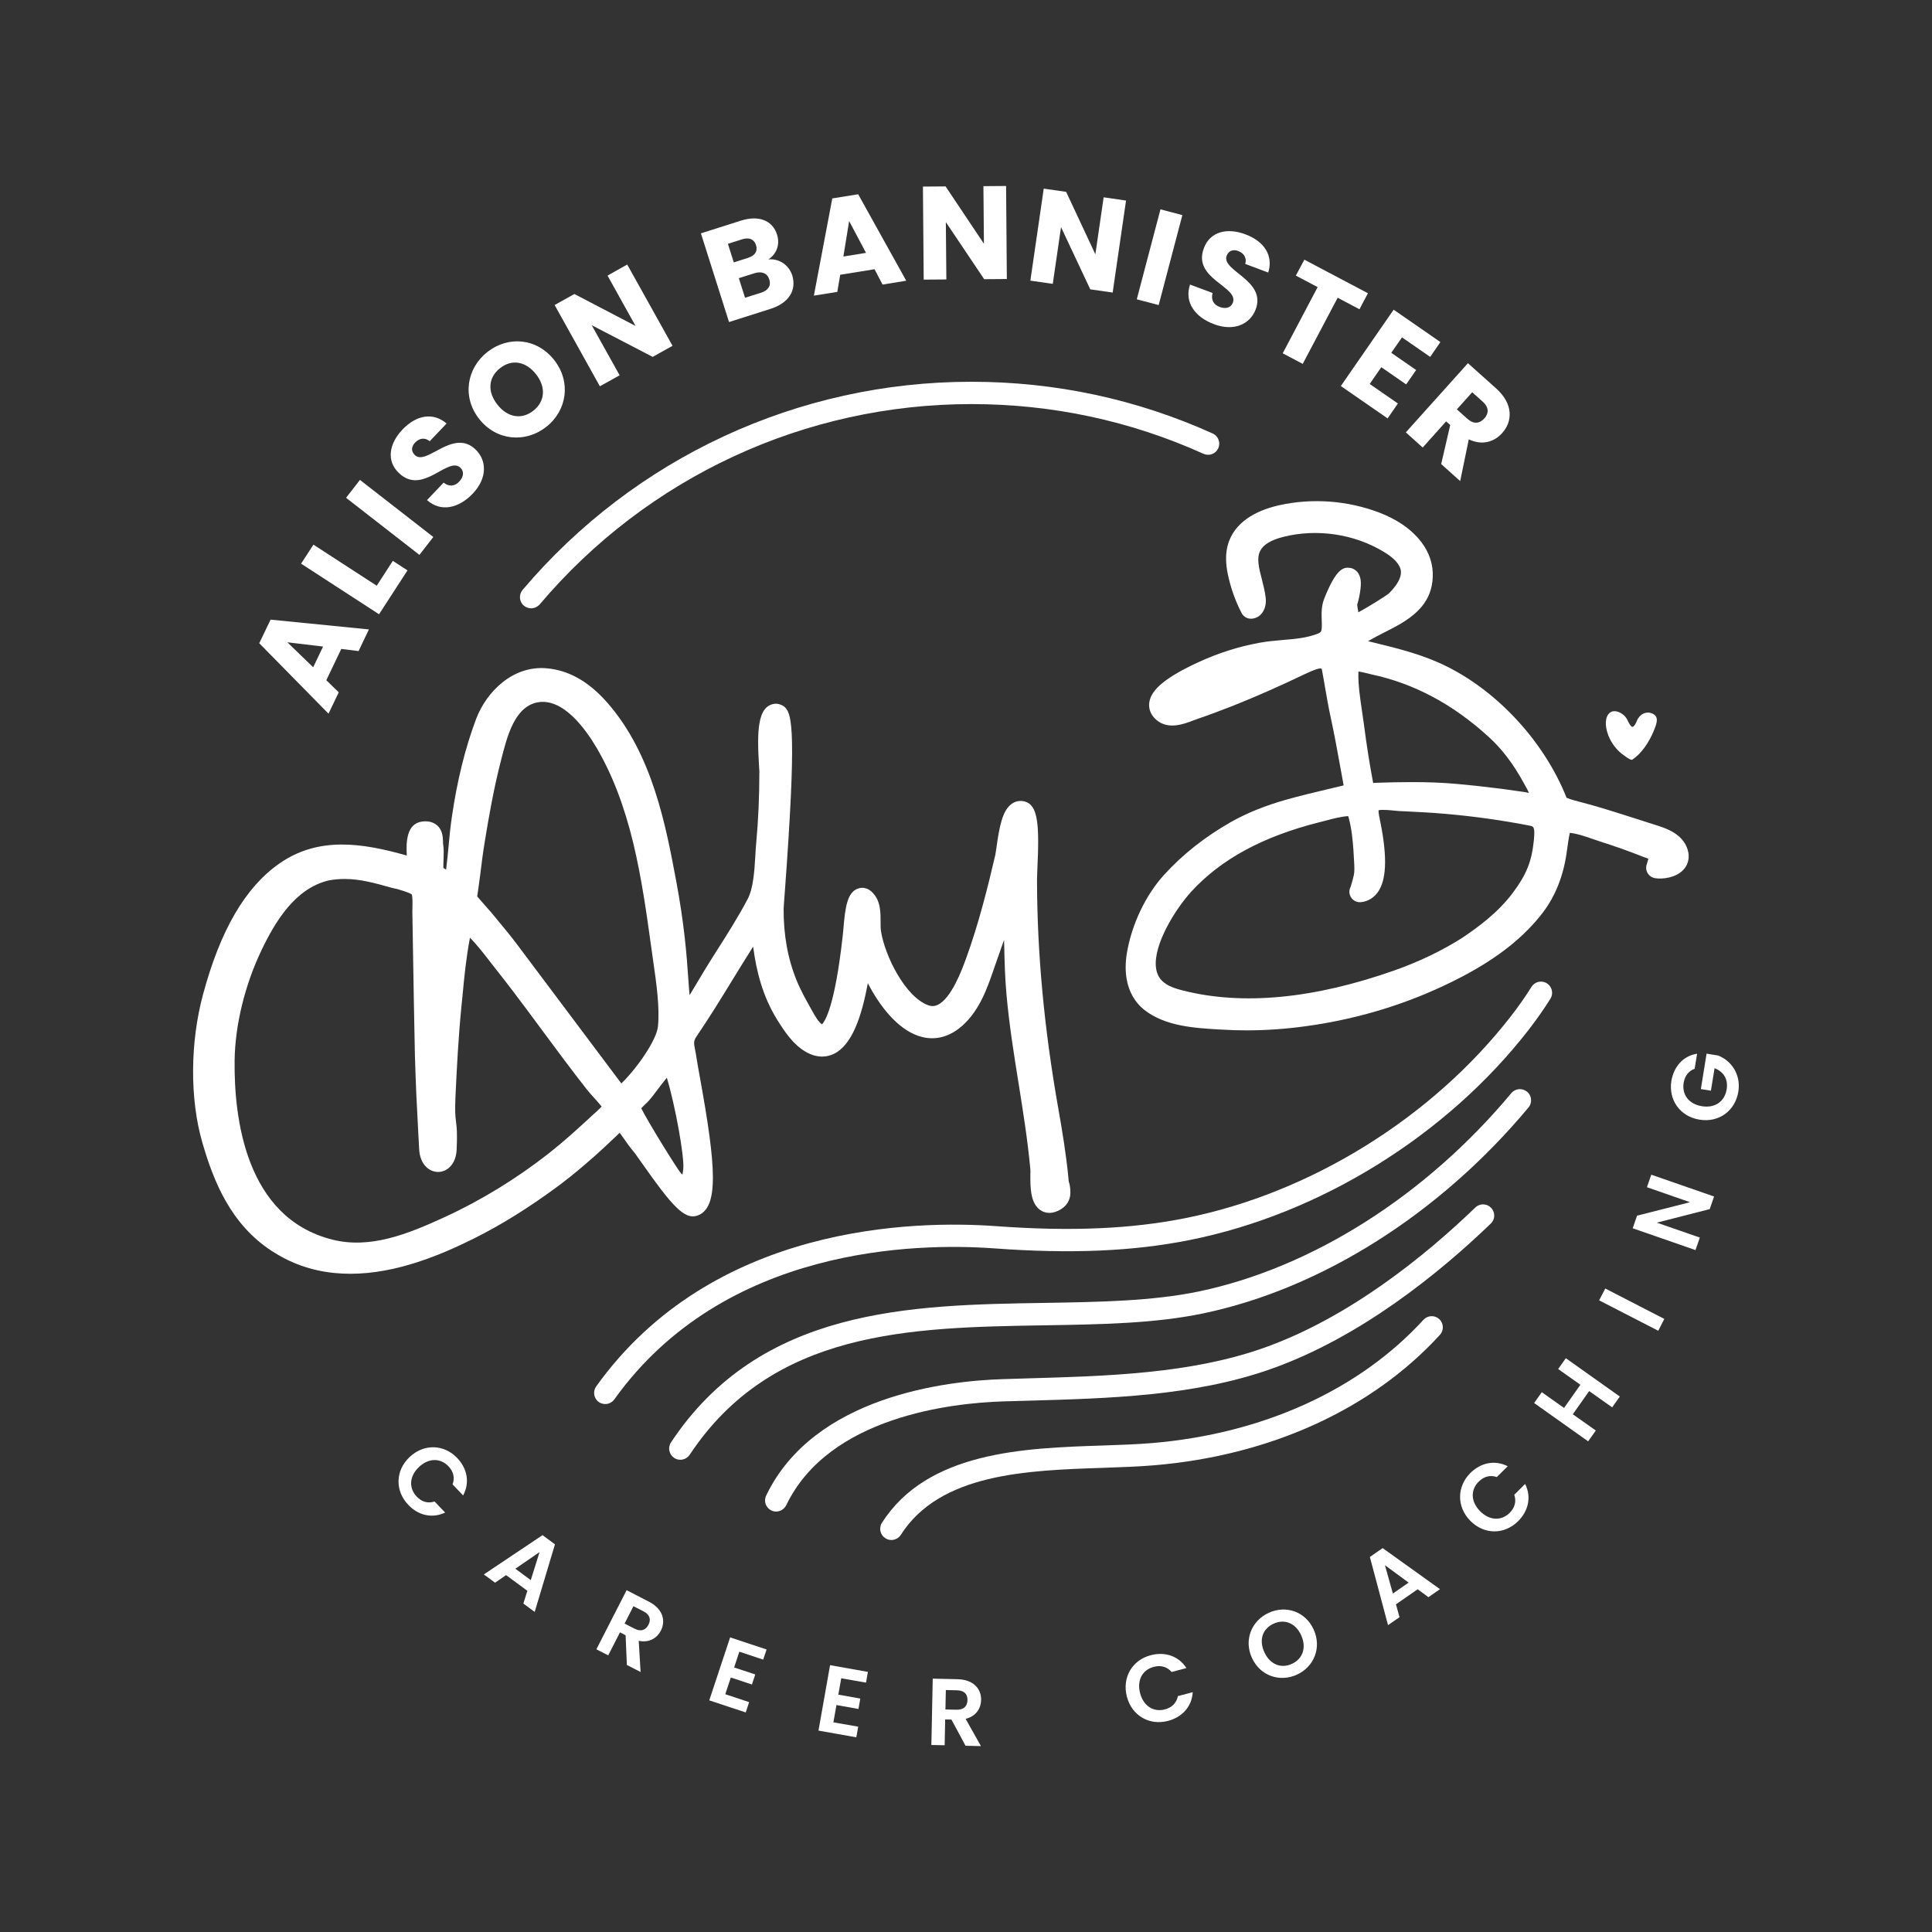 <?xml version="1.0" encoding="UTF-8"?>
<svg xmlns="http://www.w3.org/2000/svg" xmlns:xlink="http://www.w3.org/1999/xlink" role="graphics-document" title="ABCC_logo_rgb_primary" version="1.1" id="Layer_1" x="0px" y="0px" width="720px" height="720px" viewBox="0 0 720 720" xml:space="preserve" preserveAspectRatio="xMinYMid meet">
<rect x="0" y="0" width="720" height="720" fill="#333333" stroke="none"/>
<g>
	<g>
		<path fill="#FFFFFF" d="M197.931,226.697c-0.953,0-1.905-0.318-2.699-0.984c-1.747-1.492-1.969-4.096-0.477-5.874    c41.72-49.276,102.648-77.566,167.197-77.566c31.337,0,61.627,6.477,89.979,19.272c2.096,0.953,3.017,3.397,2.096,5.493    c-0.952,2.095-3.429,3.016-5.493,2.095c-27.273-12.319-56.388-18.542-86.551-18.542c-62.072,0-120.714,27.21-160.847,74.645    C200.28,226.188,199.105,226.697,197.931,226.697z"></path>
	</g>
	<g>
		<g>
			<path fill="#FFFFFF" d="M398.18,439.074c-0.857-8.858-2.317-17.686-3.778-25.94c-5.303-30.004-7.906-57.976-7.938-85.535     c0-0.73,0.063-2.032,0.127-3.651c0.794-16.828,0.286-24.067-4.89-25.305c-1.619-0.381-3.207-0.063-4.572,0.857     c-3.556,2.413-4.698,8.572-5.778,16.351c-0.19,1.238-0.317,2.254-0.444,2.826c-2.763,11.875-6.223,25.749-10.891,38.544     c-1.492,4.063-5.429,14.892-10.636,17.304c-1.144,0.508-2.223,0.54-3.493,0.096c-8.636-3.207-16.192-18.574-17.589-27.718     c-0.128-0.889-0.128-2-0.128-3.175c0-3.175,0-6.763-1.777-9.525c-2.286-3.556-4.89-3.556-6.255-3.175     c-4.382,1.111-5.176,7.048-5.842,15.304l-0.254,2.572c-2.922,26.162-6.573,31.718-7.716,32.829     c-1.333-0.856-2.667-3.238-3.651-5.016l-0.381-0.667c-1.905-3.429-3.905-6.954-5.397-10.636     c-3.271-7.97-4.921-16.955-4.858-26.703c0-0.572,0.19-2.921,0.444-6.382c4.382-59.278,2.731-66.041,0.095-68.708     c-0.793-0.793-2.349-1.397-3.524-1.365c-6.985,0.444-6.922,10.731-6.191,23.083c0.063,0.984,0.127,1.714,0.127,2.096     c0,9.525-0.381,18.161-1.143,26.353c-0.159,1.524-0.254,3.238-0.349,5.017c-0.349,5.747-0.73,12.255-2.889,16.288     c-3.588,6.795-7.811,13.431-11.906,19.844l-1.874,2.984c-1.556,2.445-3.048,4.953-4.54,7.461l-2.445,4.063     c-0.286,0.477-0.572,0.953-0.857,1.43c-0.159-1.811-0.317-3.588-0.413-5.176c-0.349-5.207-0.762-10.795-1.397-16.32     c-0.762-6.794-1.81-13.652-3.048-20.352c-3.969-21.273-8.89-47.721-25.654-66.993c-6.985-8.001-14.415-12.255-22.797-12.986     c-12.764-1.08-22.447,8.954-26.194,18.764c-4.064,10.732-7.144,23.114-9.112,36.831c-0.54,3.715-0.889,7.271-1.207,10.795     c-0.286,2.953-0.54,5.779-0.921,8.668c-0.349-0.222-0.698-0.444-1.016-0.667c-0.032-0.825,0.032-2.063,0.063-2.953     c0.064-1.968,0.159-4.032-0.127-5.747c-0.063-0.35-0.063-0.762-0.063-1.143c-0.063-1.715-0.159-4.35-2.349-6.128     c-1.429-1.175-3.334-1.619-5.62-1.27c-5.429,0.826-5.874,7.176-5.524,12.637c-16.764-4.763-32.989-7.176-47.562,3.016     c-12.636,8.858-21.908,24.765-28.353,48.642c-4.857,17.906-4.984,39.021-0.317,55.182c4.159,14.414,10.509,30.512,25.972,40.576     c1.587,1.017,3.175,1.937,4.763,2.763l0,0c8.001,4.096,16.256,5.683,24.479,5.683c17.018,0,33.592-6.953,46.101-13.176     c10.128-5.049,20.796-11.685,31.719-19.813c4.953-3.683,9.588-7.684,13.049-10.731c2.413-2.127,4.762-4.35,7.112-6.572     c0,0,0.413-0.413,0.445-0.413c0.793-0.793,1.429-1.365,1.937-1.841c0.349,0.476,0.699,1.016,1.08,1.523     c1.429,2.032,2.953,4.191,3.937,5.303c0.54,0.603,1.683,2.286,3.207,4.413c11.335,16.161,15.939,21.209,20.638,19.653     c8.319-2.794,6.954-18.765,1.048-51.372c-0.571-3.207-1.08-5.873-1.333-7.684c-0.127-0.92-0.286-1.715-0.444-2.508     c-0.54-2.763-0.667-3.524,0.476-5.207c4.921-7.271,8.954-13.812,13.208-20.765c2.413-3.938,4.858-7.906,7.525-12.129     c0.127-0.222,0.254-0.413,0.381-0.603c1.207,9.303,3.62,18.701,9.049,27.401c2.794,4.444,5.874,9.049,10.414,11.715     c4.604,2.73,8.287,1.969,10.604,0.857c6.795-3.302,10.351-13.811,12.669-26.353c4.35,8.414,10.922,16.986,18.923,19.685     c3.969,1.334,10.033,1.747,16.352-3.873c6.477-5.811,9.366-14.256,11.906-21.717c0.444-1.302,0.889-2.572,1.333-3.81     c0.763-2.127,1.492-4.255,2.255-6.382l0.063,2.222c0.127,5.842,0.285,11.875,0.825,17.844     c0.984,11.208,2.763,22.416,4.509,33.242c1.683,10.542,3.429,21.464,4.413,32.227c0.032,0.381,0.032,1.017,0,1.778     c-0.032,4.604-0.096,10.954,3.873,13.462c1.08,0.698,3.334,1.619,6.445,0.159c5.589-2.636,4.699-7.557,4.287-9.906     C398.338,440.661,398.211,440.026,398.18,439.074z M148.115,331.345c4.223,1.175,5.239,1.905,5.302,1.937     c0.381,0.762,0.317,3.493,0.286,4.667c-0.032,0.699-0.032,1.302-0.032,1.842l0.254,15.335c0.222,12.7,0.413,25.432,0.698,38.131     v0.032c0.413,13.304,0.635,17.146,1.143,26.67l0.444,8.351c0.318,5.811,3.874,8.445,7.049,8.445h0.032     c3.143,0,6.636-2.635,6.89-8.35c0.286-6.064,0.032-8.319-0.254-10.478c-0.222-1.938-0.444-3.778-0.19-9.145     c0.476-10.287,1.08-22.226,2.223-33.655l0.413-4.127c0.667-7.145,1.333-13.939,2.762-21.527c2.667,2.667,5.112,5.842,7.493,8.922     l2.381,3.049c3.937,4.952,7.779,10.032,11.557,15.112l5.62,7.589c5.429,7.365,11.081,14.954,16.764,22.193     c0.349,0.444,1.016,1.175,1.746,2c0.857,0.952,2.604,2.857,3.524,4.063c-0.699,0.73-1.683,1.62-2.254,2.159l-0.508,0.444     c-7.017,6.478-11.271,10.351-17.113,14.955c-11.812,9.239-25.083,17.398-38.418,23.526c-14.129,6.509-28.004,12.033-42.101,8.478     c-32.354-8.16-36.672-45.435-36.386-66.93c0.191-13.112,3.842-28.067,10.065-41.021c5.048-10.509,12.446-22.956,25.02-25.908     c2.032-0.381,3.969-0.54,5.905-0.54c5.874,0,11.398,1.556,17.59,3.302L148.115,331.345z M192.788,352.078     c-2.413-3.207-4.921-6.254-7.461-9.303l-2.445-2.953c-0.159-0.19-0.635-0.73-1.333-1.492c-1.08-1.207-2.604-2.953-3.715-4.254     c0.095-0.635,0.222-1.461,0.349-2.35c0.254-1.715,0.54-3.778,0.794-5.842c0.508-4.223,1.016-8.223,1.714-12.414     c1.429-8.795,3.239-19.146,5.779-29.147l0.254-1.016c2.254-8.858,5.017-19.907,13.589-21.558     c9.462-1.778,17.844,9.842,22.035,16.955c5.811,9.906,10.287,21.558,13.685,35.624c3.143,13.113,5.08,27.178,6.636,38.481     l0.699,4.921c1.302,9.049,2.508,17.557,1.841,24.702c-0.476,5.238-8.001,15.875-13.652,21.336     C218.632,386.527,205.71,369.318,192.788,352.078z M240.413,411.578c0.508-0.477,0.984-0.921,1.333-1.333     c1.207-1.365,2.318-2.826,3.397-4.287c0.698-0.92,1.397-1.873,2.254-2.921c0.381-0.508,0.762-0.984,1.111-1.396     c3.112,10.224,6.604,29.56,6.128,33.973c-0.095,0.857-0.19,1.556-0.286,2.127c-0.159-0.127-0.349-0.285-0.54-0.444     c-1.715-2-12.573-19.653-14.828-24.257C239.365,412.563,240.032,411.959,240.413,411.578z"></path>
		</g>
		<g>
			<path fill="#FFFFFF" d="M629.227,317.82c-1.334-6.985-8.256-9.144-12.859-10.573l-6.35-2.032     c-5.398-1.714-10.796-3.46-16.225-5.017c-1.144-0.317-2.382-0.635-3.62-0.984c-1.937-0.508-5.048-1.302-6.35-1.905     c-8.128-20.447-25.051-39.084-44.355-48.8c-8.89-4.477-18.098-6.731-27.019-8.921l-2.604-0.635     c0.35-0.222,0.699-0.444,1.144-0.667c1.556-0.889,3.238-1.747,4.921-2.604c8.255-4.16,18.479-9.334,18.034-22.289     c-0.349-9.335-7.747-17.685-19.812-22.321c-11.78-4.54-25.083-5.524-37.37-2.794c-6.826,1.524-15.621,5.08-18.733,13.399     c-1.873,5.016-0.983,10.255-0.127,13.779c1.048,4.477,2.667,8.858,4.795,12.986c0.698,1.365,2.127,2.223,3.683,2.127     c1.492-0.063,2.857-0.762,3.811-1.937c1.777-2.127,1.619-5.048,1.492-5.874c-0.286-2.35-0.857-4.667-1.429-6.89     c-1.08-4.191-2.032-7.811-0.604-10.605c1.143-2.286,4.032-4.032,8.572-5.175c12.478-3.175,26.479-1.111,37.466,5.557     c2.031,1.238,4.508,2.953,5.746,5.239c0.572,1.047,2.286,4.223-3.905,10.319c-1.238,1.016-7.429,4.889-11.303,6.985     c-0.254-1.27-0.444-2.508-0.444-2.889c0.635-1.778,1.651-6.699,1.302-9.081c-0.571-3.905-3.271-4.509-4.096-4.604     c-2.413-0.286-5.08,0.381-9.493,11.494c-1.111,2.826-1.017,5.652-0.921,8.128c0.158,4.096-0.127,4.35-1.334,4.858     c-4.032,1.619-8.509,2.032-13.239,2.413c-2.857,0.254-5.811,0.508-8.7,1.048c-7.842,1.429-15.462,3.874-22.923,7.334     c-11.78,5.461-17.368,10.033-18.066,14.859c-0.35,2.413,0.54,4.699,2.572,6.477c4.413,3.874,10.318,1.619,13.843,0.254     l1.492-0.54c4.54-1.556,9.049-3.239,13.525-5.017c8.541-3.397,17.146-7.208,26.353-11.621c3.524-1.683,5.684-2.413,6.351-2.127     c0.031,0.032,0.158,0.222,0.158,0.222c0.444,2.286,0.826,4.541,1.207,6.795c0.667,3.842,1.333,7.715,2.19,11.588     c1.207,5.525,2.223,11.113,3.238,16.701c0.477,2.604,0.953,5.207,1.429,7.811c0.032,0.159,0.063,0.286,0.063,0.413l-5.873,1.397     c-5.207,1.238-10.446,2.477-15.59,3.937c-7.842,2.223-14.51,4.921-20.447,8.255c-9.684,5.493-18.098,12.129-25.019,19.749     c-6.89,7.588-12.065,18.479-13.844,29.147c-0.571,3.429-0.603,6.667-0.095,9.652l0,0c0.825,4.73,3.048,8.668,6.445,11.398     c7.778,6.223,18.828,6.857,27.718,7.398l1.365,0.063c3.017,0.191,6.032,0.286,9.112,0.286c7.239,0,14.7-0.508,22.193-1.556     c20.701-2.826,40.354-9.08,58.389-18.574c13.335-7.017,23.146-14.859,30.036-23.971c4.508-6.001,7.429-13.303,8.667-21.749     l0.254-1.746c0.191-1.397,0.572-4.254,0.984-6.001c2.604,0.222,5.493,1.238,8.287,2.191c1.08,0.381,2.159,0.762,3.175,1.08     c5.716,1.81,10.858,3.651,15.685,5.588l1.08,0.381c0.254,0.095,0.667,0.223,1.048,0.381c-0.19,0.73-0.413,1.524-0.54,1.905     c-0.127,0.286-0.223,0.635-0.254,0.953c-0.286,2.127,1.175,4.064,3.302,4.413c3.08,0.445,7.62-0.254,10.287-2.889     C628.845,322.678,629.607,320.423,629.227,317.82z M430.787,360.492c-0.952-8.541,7.207-21.686,13.271-28.321     c11.081-12.033,26.639-20.447,47.53-25.718l2.477-0.635c2.667-0.699,5.429-1.46,8.351-1.683c0.063,0.222,0.127,0.476,0.19,0.603     c1.111,4,1.523,8.382,1.777,12.097l0.254,4.35c0.096,1.778,0.19,3.46-0.095,4.921c-0.127,0.635-0.857,3.366-1.175,4.318     c-0.381,0.698-0.571,1.524-0.477,2.35c0.254,2.127,2.191,3.683,4.318,3.429c0,0,0,0,0.032,0c2.508-0.286,4.635-1.524,6.159-3.62     c3.271-4.445,3.651-12.827,1.143-25.59l-0.19-0.921c-0.222-1.048-0.635-3.048-0.635-4.096c1.27-0.349,4.413-0.032,5.651,0.095     c0.794,0.095,1.492,0.159,2.063,0.19l1.524,0.063c5.017,0.254,10.001,0.476,15.018,0.921c11.018,0.92,21.813,2.445,32.068,4.445     c1.46,0.286,2.063,0.413,1.587,5.366c-0.762,7.875-2.73,12.827-7.811,19.622c-5.397,7.271-12.891,12.795-18.7,16.701     c-7.525,4.826-16.32,9.049-25.433,12.255c-30.067,10.605-56.61,13.145-78.867,7.494c-2.604-0.668-4.667-1.334-6.287-2.445     C432.279,365.255,431.104,363.254,430.787,360.492z M569.504,295.436c-0.477-0.095-0.921-0.19-1.302-0.254     c-2.763-0.413-5.524-0.793-8.318-1.174c-5.684-0.73-11.398-1.365-17.113-1.874c-5.62-0.508-11.208-0.667-16.511-0.667     c-4.317,0-8.445,0.095-12.318,0.222l-1.524,0.063c-0.223,0-0.477,0.032-0.698,0.032c0-0.063-0.032-0.159-0.032-0.254     c0-0.032-0.031-0.095-0.031-0.159c-1.238-6.572-2.35-13.589-3.366-21.432c-0.222-1.651-0.476-3.334-0.729-5.048     c-0.699-4.73-1.429-9.62-1.334-14.161c0-0.19,0.032-0.349,0.032-0.476c0.793,0.095,2,0.381,2.794,0.571     c0.603,0.159,1.238,0.318,1.81,0.445c16.034,3.397,30.417,11.049,43.91,23.336c4.985,4.54,9.176,10.033,13.145,17.304     l0.509,0.921c0.349,0.603,0.984,1.714,1.333,2.635C569.663,295.468,569.567,295.468,569.504,295.436z"></path>
		</g>
	</g>
	<g>
		<g>
			<path fill="#FFFFFF" d="M127.191,241.841l-5.588,11.652l4.635,4.509l-3.81,7.969l-25.813-26.257l4.223-8.795l36.64,3.651     l-3.842,8.064L127.191,241.841z M107.094,239.365l9.62,9.303l3.683-7.715L107.094,239.365z"></path>
		</g>
		<g>
			<path fill="#FFFFFF" d="M116.809,202.979l23.59,15.303l6.001-9.271l5.461,3.556l-10.604,16.351l-29.052-18.859L116.809,202.979z"></path>
		</g>
		<g>
			<path fill="#FFFFFF" d="M128.969,185.517l5.175-6.667l27.337,21.272l-5.175,6.667L128.969,185.517z"></path>
		</g>
		<g>
			<path fill="#FFFFFF" d="M176.182,183.961c-5.144,5.397-11.843,7.048-17.05,2.413l6.191-6.509     c2.096,1.651,4.191,1.333,5.811-0.381c1.683-1.778,1.905-3.778,0.444-5.175c-4.635-4.413-14.065,10.51-22.923,1.969     c-4.731-4.509-3.683-10.922,1.333-16.193c5.207-5.461,11.43-6.541,16.446-2.254l-6.287,6.604     c-1.714-1.429-3.778-1.207-5.366,0.413c-1.429,1.429-1.746,3.239-0.159,4.763c4.35,4.159,14.192-10.128,22.575-2.127     C181.389,171.483,181.738,178.119,176.182,183.961z"></path>
		</g>
		<g>
			<path fill="#FFFFFF" d="M203.551,159.101c-7.715,6.064-18.574,5.207-24.987-2.985c-6.445-8.191-4.636-18.891,3.08-24.956     c7.779-6.096,18.447-5.175,24.892,3.016C212.949,142.368,211.298,153.036,203.551,159.101z M198.788,153.036     c4.35-3.429,4.731-8.795,0.984-13.558c-3.81-4.857-9.049-5.715-13.398-2.286c-4.414,3.46-4.826,8.731-1.016,13.589     C189.104,155.576,194.375,156.529,198.788,153.036z"></path>
		</g>
		<g>
			<path fill="#FFFFFF" d="M233.745,98.584l16.891,30.29l-7.398,4.128l-22.733-11.812l10.414,18.669l-7.366,4.096l-16.859-30.29     l7.366-4.096l22.797,11.906l-10.446-18.765L233.745,98.584z"></path>
		</g>
		<g>
			<path fill="#FFFFFF" d="M287.085,115.126l-15.399,4.889l-10.478-33.052l14.891-4.731c6.731-2.127,11.779-0.063,13.462,5.144     c1.27,4-0.317,7.366-3.207,9.303c4.127-0.413,7.684,2.19,8.89,5.937C296.928,108.109,294.039,112.936,287.085,115.126z      M276.544,89.187l-5.271,1.683l2.191,6.921l5.271-1.683c2.635-0.826,3.715-2.477,3.016-4.731     C281.053,89.123,279.18,88.361,276.544,89.187z M281.18,101.823l-5.842,1.841l2.318,7.302l5.938-1.873     c2.667-0.857,3.842-2.572,3.111-4.921C285.974,101.823,283.879,100.966,281.18,101.823z"></path>
		</g>
		<g>
			<path fill="#FFFFFF" d="M325.916,100.331l-12.795,2.064l-1.08,6.382l-8.731,1.397l6.858-36.227l9.652-1.556l17.907,32.227     l-8.827,1.429L325.916,100.331z M316.454,82.392L314.296,95.6l8.445-1.365L316.454,82.392z"></path>
		</g>
		<g>
			<path fill="#FFFFFF" d="M374.938,69.311l0.286,34.671l-8.446,0.063l-14.287-21.272l0.19,21.368l-8.445,0.063l-0.286-34.671     l8.445-0.063l14.288,21.368l-0.19-21.463L374.938,69.311z"></path>
		</g>
		<g>
			<path fill="#FFFFFF" d="M419.643,74.74l-4.984,34.29l-8.351-1.207l-10.891-23.178l-3.079,21.146l-8.351-1.207l4.984-34.291     l8.351,1.207l10.891,23.273l3.08-21.241L419.643,74.74z"></path>
		</g>
		<g>
			<path fill="#FFFFFF" d="M432.47,78.01l8.16,2.159l-8.827,33.528l-8.159-2.159L432.47,78.01z"></path>
		</g>
		<g>
			<path fill="#FFFFFF" d="M452.409,120.81c-6.985-2.604-11.145-8.128-8.922-14.764l8.414,3.143     c-0.699,2.572,0.412,4.381,2.635,5.207c2.318,0.857,4.223,0.254,4.922-1.619c2.254-6.001-15.209-8.827-10.796-20.32     c2.286-6.16,8.637-7.684,15.431-5.144c7.081,2.635,10.51,7.938,8.541,14.256l-8.572-3.207c0.635-2.127-0.381-3.937-2.477-4.763     c-1.873-0.762-3.683-0.317-4.445,1.715c-2.096,5.651,14.892,9.08,10.827,19.971C465.935,120.714,459.966,123.667,452.409,120.81z     "></path>
		</g>
		<g>
			<path fill="#FFFFFF" d="M486.096,96.775l23.686,12.509l-3.143,5.969l-8.128-4.287l-13.018,24.639l-7.462-3.938l13.018-24.67     l-8.128-4.286L486.096,96.775z"></path>
		</g>
		<g>
			<path fill="#FFFFFF" d="M532.991,133.002l-10.51-7.271l-4,5.747l9.271,6.414l-3.715,5.366l-9.271-6.413l-4.318,6.254l10.51,7.271     l-3.842,5.556l-17.431-12.065l19.685-28.448l17.431,12.065L532.991,133.002z"></path>
		</g>
		<g>
			<path fill="#FFFFFF" d="M557.598,144.781c6.318,5.683,6.223,12.16,2.19,16.637c-2.889,3.239-7.397,4.699-12.414,2.318     l-3.207,15.558l-7.08-6.35l3.365-14.542l-1.523-1.365l-8.731,9.748l-6.287-5.652l23.146-25.781L557.598,144.781z M552.549,149.67     l-3.905-3.492l-5.715,6.382l3.905,3.492c2.35,2.096,4.54,1.874,6.351-0.127C554.898,154.021,554.898,151.766,552.549,149.67z"></path>
		</g>
	</g>
	<g>
		<g>
			<path fill="#FFFFFF" d="M170.403,543.373c3.778,3.969,4.731,9.239,2.191,13.938l-3.937-4.127     c0.921-2.477,0.317-4.826-1.524-6.731c-2.985-3.144-7.366-3.175-11.018,0.286c-3.62,3.429-3.81,7.842-0.825,10.985     c1.81,1.937,4.127,2.667,6.667,1.842l3.937,4.127c-4.826,2.286-10.033,1.08-13.78-2.921c-4.89-5.144-4.857-12.668,0.508-17.748     C157.989,537.912,165.514,538.229,170.403,543.373z"></path>
		</g>
		<g>
			<path fill="#FFFFFF" d="M196.534,592.84l-7.938-5.842l-4.096,2.826l-4.191-3.08l21.876-14.637l4.635,3.429l-7.556,25.179     l-4.223-3.112L196.534,592.84z M201.074,578.426l-9.017,6.191l5.747,4.254L201.074,578.426z"></path>
		</g>
		<g>
			<path fill="#FFFFFF" d="M241.778,596.873c5.302,2.698,6.382,7.111,4.509,10.826c-1.365,2.667-4.254,4.636-8.255,3.778     l0.699,11.621l-5.112-2.604l-0.476-11.081l-2.096-1.08l-4.381,8.573l-4.414-2.255l11.271-22.034L241.778,596.873z      M239.746,600.46l-3.683-1.873l-3.302,6.478l3.683,1.873c2.445,1.27,4.223,0.54,5.239-1.461     C242.667,603.509,242.191,601.698,239.746,600.46z"></path>
		</g>
		<g>
			<path fill="#FFFFFF" d="M284.418,618.494l-8.89-2.952l-1.937,5.874l7.874,2.604l-1.238,3.746l-7.874-2.604l-2.064,6.223     l8.89,2.953l-1.27,3.842l-13.589-4.509l7.779-23.463l13.589,4.508L284.418,618.494z"></path>
		</g>
		<g>
			<path fill="#FFFFFF" d="M322.741,627.067l-9.239-1.619l-1.08,6.096l8.192,1.46l-0.699,3.874l-8.191-1.461l-1.143,6.445     l9.239,1.619l-0.699,3.97l-14.097-2.509l4.318-24.384l14.097,2.508L322.741,627.067z"></path>
		</g>
		<g>
			<path fill="#FFFFFF" d="M356.873,625.797c5.937,0.127,8.857,3.62,8.763,7.747c-0.063,3.017-1.778,6.032-5.778,7.017l5.715,10.16     l-5.747-0.127l-5.238-9.747l-2.35-0.063l-0.19,9.62l-4.953-0.095l0.508-24.733L356.873,625.797z M356.618,629.925l-4.127-0.096     l-0.159,7.239l4.128,0.096c2.762,0.063,4.032-1.365,4.096-3.588C360.587,631.385,359.381,629.956,356.618,629.925z"></path>
		</g>
		<g>
			<path fill="#FFFFFF" d="M428.882,616.844c5.303-1.397,10.383,0.317,13.271,4.794l-5.524,1.461     c-1.746-2.001-4.096-2.604-6.667-1.905c-4.159,1.079-6.351,4.921-5.08,9.811c1.27,4.826,5.048,7.144,9.239,6.032     c2.571-0.666,4.317-2.349,4.857-4.952l5.524-1.461c-0.317,5.366-3.905,9.303-9.207,10.7c-6.89,1.81-13.462-1.874-15.336-9.018     C418.087,625.066,421.992,618.621,428.882,616.844z"></path>
		</g>
		<g>
			<path fill="#FFFFFF" d="M483.365,624.083c-6.35,2.921-13.716,0.539-16.796-6.224c-3.111-6.73-0.127-13.875,6.224-16.796     c6.382-2.952,13.685-0.54,16.764,6.191C492.637,614.018,489.716,621.13,483.365,624.083z M481.492,620.05     c4.032-1.873,5.493-6.096,3.397-10.668c-2.096-4.571-6.224-6.128-10.256-4.286c-4.096,1.873-5.556,6.032-3.46,10.604     C473.269,620.305,477.428,621.955,481.492,620.05z"></path>
		</g>
		<g>
			<path fill="#FFFFFF" d="M528.324,592.269l-8.097,5.62l1.333,4.794l-4.286,2.953l-6.763-25.4l4.763-3.302l21.368,15.304     l-4.318,2.984L528.324,592.269z M516.132,583.315l2.952,10.541l5.874-4.064L516.132,583.315z"></path>
		</g>
		<g>
			<path fill="#FFFFFF" d="M547.978,548.93c3.905-3.873,9.144-4.921,13.906-2.508l-4.063,4.032c-2.509-0.857-4.826-0.19-6.731,1.683     c-3.08,3.048-3.048,7.461,0.508,11.049c3.524,3.556,7.97,3.651,11.018,0.604c1.873-1.873,2.571-4.191,1.714-6.731l4.033-4.032     c2.412,4.794,1.27,10.002-2.604,13.875c-5.049,5.017-12.573,5.144-17.813-0.127C542.771,561.503,542.929,553.946,547.978,548.93z     "></path>
		</g>
		<g>
			<path fill="#FFFFFF" d="M592.237,518.418l-6.097,8.636l8.573,6.064l-2.857,4.032l-20.13-14.287l2.857-4.033l8.287,5.874     l6.096-8.636l-8.287-5.874l2.857-4.032l20.13,14.288l-2.857,4.032L592.237,518.418z"></path>
		</g>
		<g>
			<path fill="#FFFFFF" d="M595.952,484.604l2.286-4.413l22.002,11.335l-2.254,4.413L595.952,484.604z"></path>
		</g>
		<g>
			<path fill="#FFFFFF" d="M615.383,437.772l23.4,8.128l-1.619,4.699l-19.718,5.048l16.034,5.557l-1.619,4.667l-23.399-8.128     l1.619-4.699l19.748-5.017l-16.065-5.588L615.383,437.772z"></path>
		</g>
		<g>
			<path fill="#FFFFFF" d="M632.465,392.688l-0.921,5.619c-2.255,0.794-3.651,2.636-4.096,5.239     c-0.698,4.381,1.905,7.905,6.763,8.699c4.953,0.825,8.541-1.778,9.271-6.318c0.603-3.778-1.175-6.541-4.509-7.843l-1.365,8.383     l-3.747-0.604l2.128-13.208l4.254,0.698c4.795,1.778,8.637,6.953,7.589,13.462c-1.144,7.081-7.176,11.652-14.479,10.446     c-7.303-1.175-11.62-7.398-10.478-14.479C623.86,397.354,627.321,393.48,632.465,392.688z"></path>
		</g>
	</g>
	<g>
		<g>
			<path fill="#FFFFFF" d="M225.554,523.244c-0.826,0-1.683-0.254-2.413-0.763c-1.873-1.333-2.286-3.937-0.953-5.81     c43.339-60.548,118.619-61.913,149.004-59.723c27.781,2.032,50.292,1.08,70.707-3.017c46.578-9.334,91.886-37.465,121.223-75.279     c2.763-3.556,5.334-7.208,7.62-10.891c1.206-1.937,3.778-2.54,5.747-1.302c1.937,1.238,2.54,3.778,1.302,5.747     c-2.445,3.905-5.176,7.778-8.097,11.558c-30.512,39.338-77.692,68.611-126.176,78.327c-21.177,4.255-44.387,5.239-72.962,3.144     c-28.893-2.096-100.711-0.89-141.606,56.261C228.125,522.641,226.855,523.244,225.554,523.244z"></path>
		</g>
		<g>
			<path fill="#FFFFFF" d="M253.525,544.009c-0.793,0-1.587-0.223-2.286-0.699c-1.905-1.27-2.445-3.842-1.175-5.778     c33.274-50.261,89.44-51.182,138.97-51.975c20.765-0.35,40.355-0.667,57.659-4.255c42.259-8.826,84.741-35.782,116.523-73.915     c1.492-1.777,4.096-2,5.873-0.539c1.778,1.46,2.001,4.096,0.54,5.874c-32.988,39.561-77.153,67.532-121.223,76.74     c-18.065,3.778-38.068,4.096-59.214,4.444c-49.816,0.826-101.315,1.651-132.176,48.261     C256.192,543.342,254.891,544.009,253.525,544.009z"></path>
		</g>
		<g>
			<path fill="#FFFFFF" d="M289.245,563.313c-0.604,0-1.207-0.127-1.778-0.413c-2.064-0.983-2.953-3.46-1.937-5.556     c17.844-37.18,67.533-42.736,88.043-43.371l9.112-0.286c29.909-0.856,60.833-1.714,88.012-11.271     c32.131-11.304,60.77-34.735,79.121-52.42c1.651-1.588,4.287-1.556,5.874,0.127c1.588,1.651,1.556,4.286-0.127,5.874     c-18.955,18.256-48.609,42.481-82.138,54.261c-28.385,10.001-59.977,10.891-90.52,11.748l-9.081,0.254     c-19.019,0.603-64.929,5.588-80.804,38.672C292.261,562.424,290.769,563.313,289.245,563.313z"></path>
		</g>
		<g>
			<path fill="#FFFFFF" d="M332.171,573.917c-0.762,0-1.524-0.222-2.223-0.667c-1.937-1.238-2.508-3.81-1.27-5.746     c16.986-26.639,53.086-27.846,82.074-28.798c6.667-0.223,12.954-0.444,18.669-0.921c41.275-3.492,77.153-19.812,101.061-45.942     c1.557-1.683,4.191-1.81,5.874-0.254s1.81,4.191,0.254,5.874c-25.305,27.686-63.119,44.958-106.49,48.609     c-5.937,0.508-12.318,0.698-19.081,0.952c-28.448,0.953-60.707,2.032-75.344,24.987     C334.901,573.219,333.536,573.917,332.171,573.917z"></path>
		</g>
	</g>
	<g>
		<path fill="#FFFFFF" d="M610.493,267.718c0.984-1.683,3.048-2.635,4.953-1.937c3.08,1.111,1.937,3.81,1.048,6.128    c-1.81,4.635-4.826,9.017-8.224,11.208c-0.571,0.381-3.429-1.873-3.905-2.222c-1.27-1.016-2.35-2.223-3.27-3.556    c-1.746-2.604-3.176-6.382-2.445-9.557c0.254-1.175,1.048-2.286,2.191-2.635c1.81-0.54,4.159,0.889,5.144,2.318    c0.729,1.016,1.016,2.286,1.937,3.207c1.016,1.047,2.127-2.191,2.381-2.699C610.398,267.908,610.43,267.813,610.493,267.718z"></path>
	</g>
</g>
</svg>
